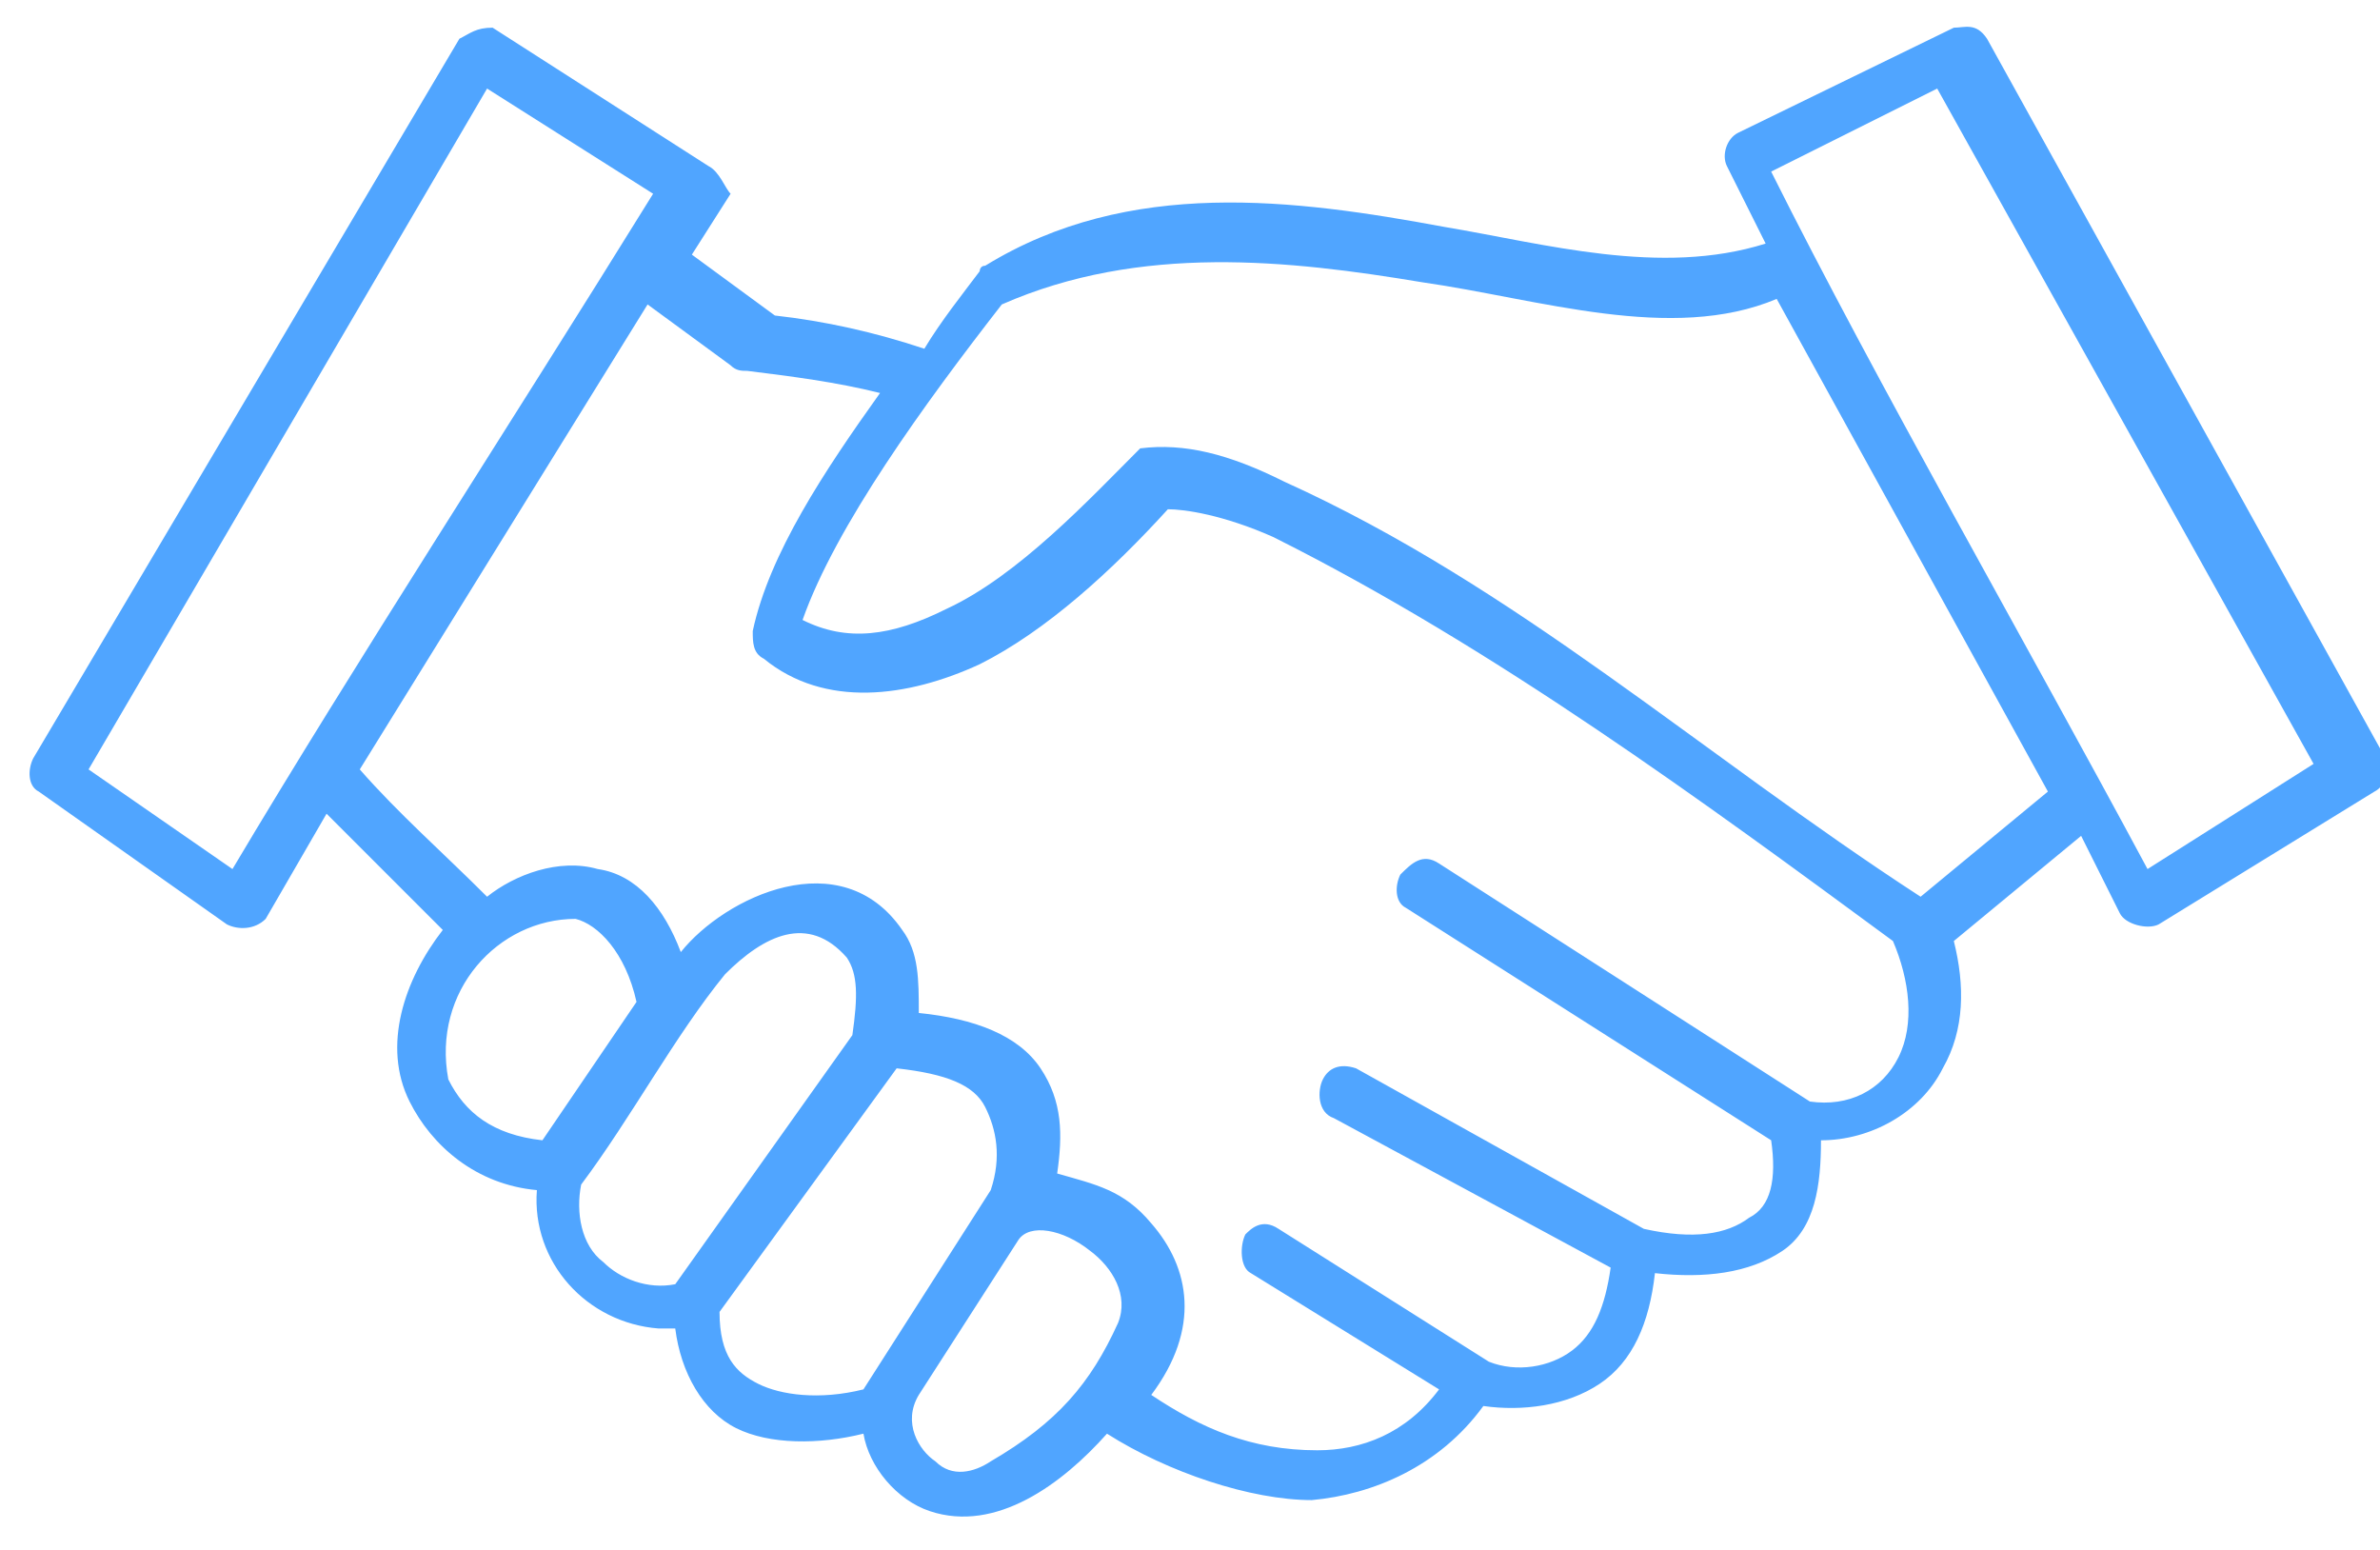 <?xml version="1.0" encoding="UTF-8"?> <svg xmlns="http://www.w3.org/2000/svg" xmlns:xlink="http://www.w3.org/1999/xlink" version="1.1" id="Calque_1" x="0px" y="0px" viewBox="0 0 43 28" style="enable-background:new 0 0 43 28;" xml:space="preserve"> <path fill="#50a5ff" d="M18.4,22.4c0.2-0.3,0.8-0.2,1.3,0.2c0.4,0.3,0.7,0.8,0.5,1.3c-0.5,1.1-1.1,1.8-2.3,2.5 c-0.3,0.2-0.7,0.3-1,0c-0.3-0.2-0.6-0.7-0.3-1.2L18.4,22.4z M16.2,19.3c0.9,0.1,1.4,0.3,1.6,0.7c0.2,0.4,0.3,0.9,0.1,1.5 l-2.3,3.6c-0.8,0.2-1.5,0.1-1.9-0.1S13,24.5,13,23.7L16.2,19.3z M15.3,17.3c0.2,0.3,0.2,0.7,0.1,1.4l-3.2,4.5 c-0.5,0.1-1-0.1-1.3-0.4c-0.4-0.3-0.5-0.9-0.4-1.4c0.9-1.2,1.7-2.7,2.6-3.8C13.8,16.9,14.6,16.5,15.3,17.3L15.3,17.3z M10.4,16.6c0.4,0.1,0.9,0.6,1.1,1.5l-1.7,2.5c-0.9-0.1-1.4-0.5-1.7-1.1C7.8,17.9,9,16.6,10.4,16.6L10.4,16.6z M11.7,5.5 l1.5,1.1c0.1,0.1,0.2,0.1,0.3,0.1c0.8,0.1,1.6,0.2,2.4,0.4c-1,1.4-2,2.9-2.3,4.3c0,0.2,0,0.4,0.2,0.5c1.1,0.9,2.6,0.7,3.9,0.1 c1.2-0.6,2.4-1.7,3.4-2.8c0.3,0,1,0.1,1.9,0.5c4,2,7.8,4.8,11.2,7.3c0.3,0.7,0.4,1.5,0.1,2.1c-0.3,0.6-0.9,0.9-1.6,0.8L26,15.6 c-0.3-0.2-0.5,0-0.7,0.2c-0.1,0.2-0.1,0.5,0.1,0.6l6.6,4.2c0.1,0.7,0,1.2-0.4,1.4c-0.4,0.3-1,0.4-1.9,0.2l-5.2-2.9 c-0.3-0.1-0.5,0-0.6,0.2s-0.1,0.6,0.2,0.7l5,2.7c-0.1,0.7-0.3,1.2-0.7,1.5c-0.4,0.3-1,0.4-1.5,0.2l-3.8-2.4 c-0.3-0.2-0.5,0-0.6,0.1c-0.1,0.2-0.1,0.6,0.1,0.7l3.4,2.1c-0.6,0.8-1.4,1.1-2.2,1.1c-1.2,0-2.1-0.4-3-1c0.9-1.2,0.7-2.3,0-3.1 c-0.5-0.6-1-0.7-1.7-0.9c0.1-0.7,0.1-1.3-0.3-1.9s-1.2-0.9-2.2-1c0-0.6,0-1.1-0.3-1.5c-1.1-1.6-3.2-0.6-4,0.4 c-0.3-0.8-0.8-1.4-1.5-1.5c-0.7-0.2-1.5,0.1-2,0.5c-0.8-0.8-1.6-1.5-2.3-2.3L11.7,5.5z M25.7,5.1c2.1,0.3,4.5,1.1,6.4,0.3 l4.9,8.9l-2.3,1.9c-4-2.6-7.3-5.6-11.5-7.5c-1-0.5-1.8-0.7-2.6-0.6c-0.9,0.9-2.2,2.3-3.5,2.9c-1,0.5-1.8,0.6-2.6,0.2 c0.6-1.7,2.2-3.9,3.6-5.7C20.6,4.4,23.3,4.7,25.7,5.1z M8.8,1.6l3,1.9C9.2,7.7,6.4,12,4.2,15.7l-2.6-1.8L8.8,1.6z M35,1.6 l6.8,12.2l-3,1.9c-2.2-4.1-4.9-8.8-6.8-12.6L35,1.6z M8.3,0.7l-7.7,13c-0.1,0.2-0.1,0.5,0.1,0.6l3.4,2.4 c0.2,0.1,0.5,0.1,0.7-0.1l1.1-1.9c0.7,0.7,1.4,1.4,2.1,2.1c-0.7,0.9-1.1,2.1-0.6,3.1c0.4,0.8,1.2,1.5,2.3,1.6 c-0.1,1.3,0.9,2.4,2.2,2.5c0.1,0,0.2,0,0.3,0c0.1,0.8,0.5,1.5,1.1,1.8s1.5,0.3,2.3,0.1c0.1,0.6,0.6,1.2,1.2,1.4 c1.2,0.4,2.4-0.5,3.2-1.4c1.1,0.7,2.6,1.2,3.7,1.2c1.1-0.1,2.3-0.6,3.1-1.7c0.7,0.1,1.5,0,2.1-0.4s0.9-1.1,1-2 c0.9,0.1,1.7,0,2.3-0.4c0.6-0.4,0.7-1.2,0.7-2c0.9,0,1.8-0.5,2.2-1.3c0.4-0.7,0.4-1.5,0.2-2.3l2.3-1.9l0.7,1.4 c0.1,0.2,0.5,0.3,0.7,0.2l3.9-2.4c0.2-0.1,0.3-0.4,0.2-0.6l-7.2-13c-0.2-0.3-0.4-0.2-0.6-0.2l-3.9,1.9 c-0.2,0.1-0.3,0.4-0.2,0.6l0.7,1.4c-1.9,0.6-4,0-5.8-0.3c-2.7-0.5-5.7-0.9-8.3,0.7c-0.1,0-0.1,0.1-0.1,0.1 c-0.3,0.4-0.7,0.9-1,1.4C15.8,6,14.9,5.8,14,5.7l-1.5-1.1l0.7-1.1C13.1,3.4,13,3.1,12.8,3L8.9,0.5C8.6,0.5,8.5,0.6,8.3,0.7 L8.3,0.7z"></path> </svg> 